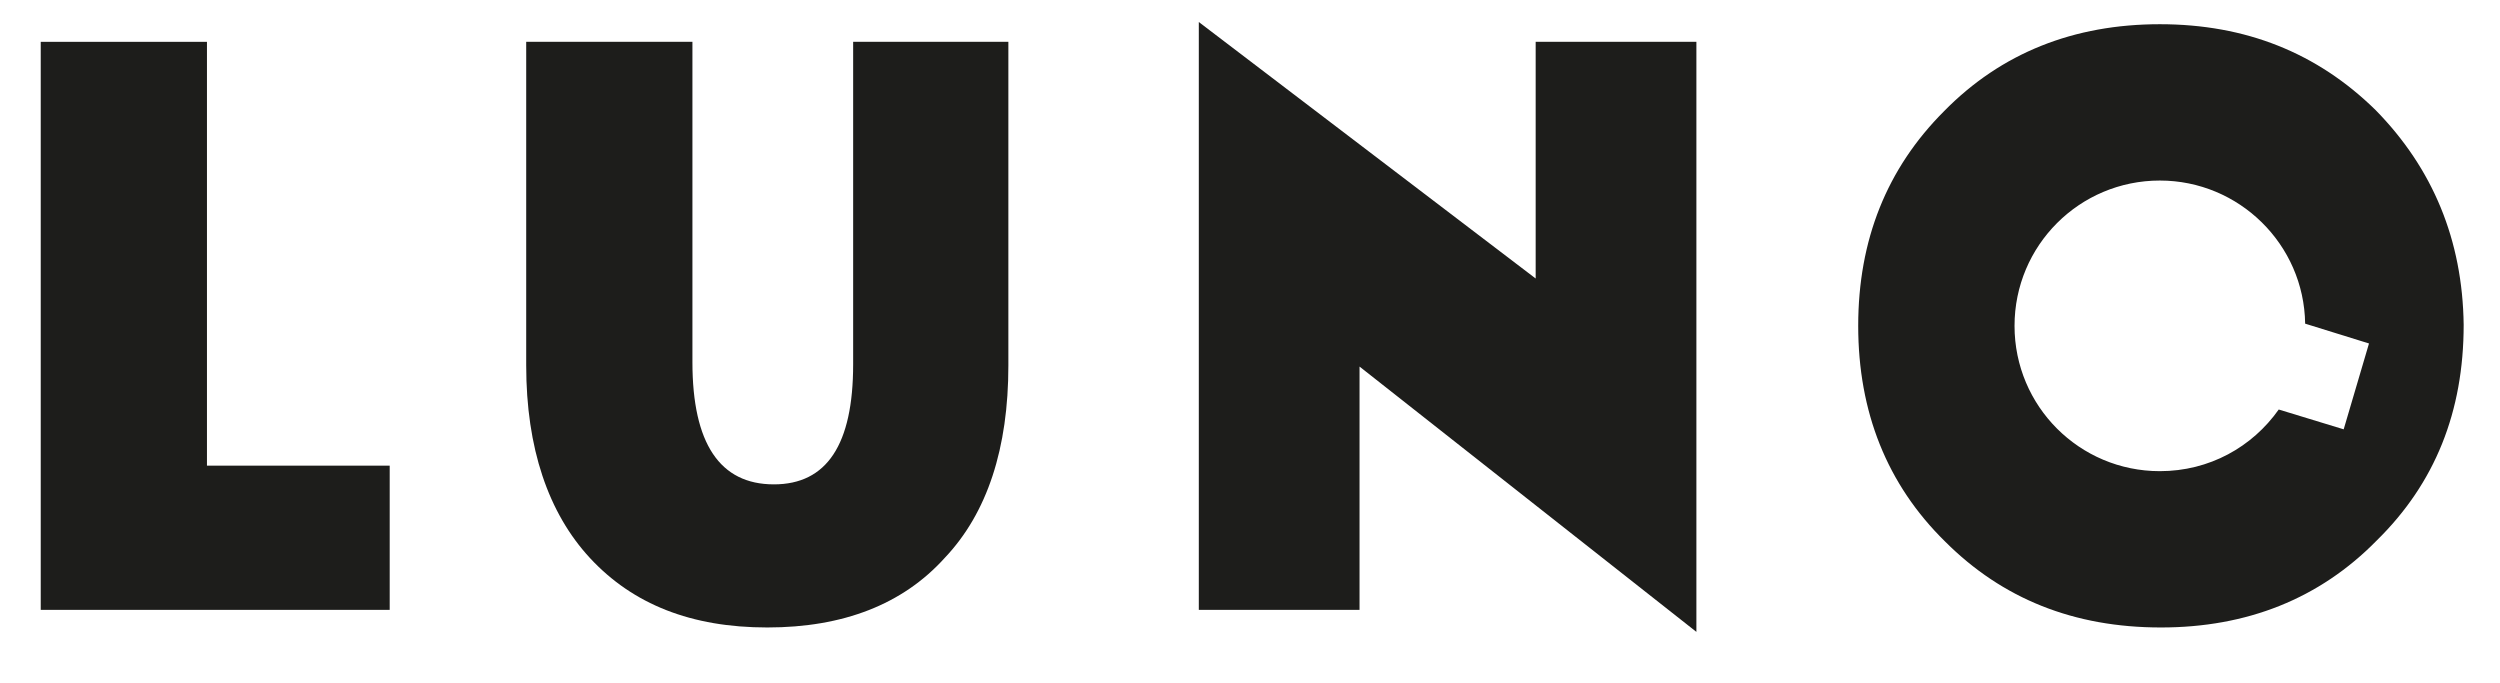 <?xml version="1.0" encoding="utf-8"?>
<!-- Generator: Adobe Illustrator 25.4.1, SVG Export Plug-In . SVG Version: 6.00 Build 0)  -->
<svg version="1.1" id="Layer_1" xmlns="http://www.w3.org/2000/svg" xmlns:xlink="http://www.w3.org/1999/xlink" x="0px" y="0px"
	 viewBox="0 0 227.1 62" style="enable-background:new 0 0 227.1 62;" xml:space="preserve">
<style type="text/css">
	.st0{fill:#1D1D1B;}
</style>
<g>
	<g>
		<path class="st0" d="M3.7,3.8h15.1v38.5h16.6v13.1H3.7V3.8z"/>
		<path class="st0" d="M62.9,3.8v29.1c0,7.4,2.5,11.1,7.4,11.1c4.8,0,7.2-3.6,7.2-10.9V3.8h14.1v29.4c0,7.5-1.9,13.4-5.8,17.5
			c-3.8,4.2-9.2,6.3-16.1,6.3c-6.9,0-12.2-2.1-16.1-6.3c-3.8-4.1-5.8-10-5.8-17.5V3.8H62.9z"/>
		<path class="st0" d="M108.9,2l30.6,23.3V3.8h14.6v53.6l-30.6-24.1v22.1h-14.6V2z"/>
		<path class="st0" d="M215.8,10c-5.3-5.2-11.8-7.8-19.6-7.8c-7.8,0-14.4,2.6-19.6,7.9c-5.2,5.2-7.8,11.7-7.8,19.5
			c0,7.8,2.6,14.4,7.9,19.6c5.2,5.2,11.7,7.8,19.6,7.8c7.8,0,14.4-2.6,19.6-7.9c5.3-5.2,7.9-11.7,7.9-19.6
			C223.7,21.8,221,15.3,215.8,10z M212.9,39l-5.9-1.8c-2.4,3.4-6.3,5.6-10.8,5.6c-7.3,0-13.2-5.9-13.2-13.2
			c0-7.3,5.9-13.2,13.2-13.2c7.2,0,13.1,5.8,13.2,13l5.8,1.8L212.9,39z"/>
	</g>
</g>
</svg>
